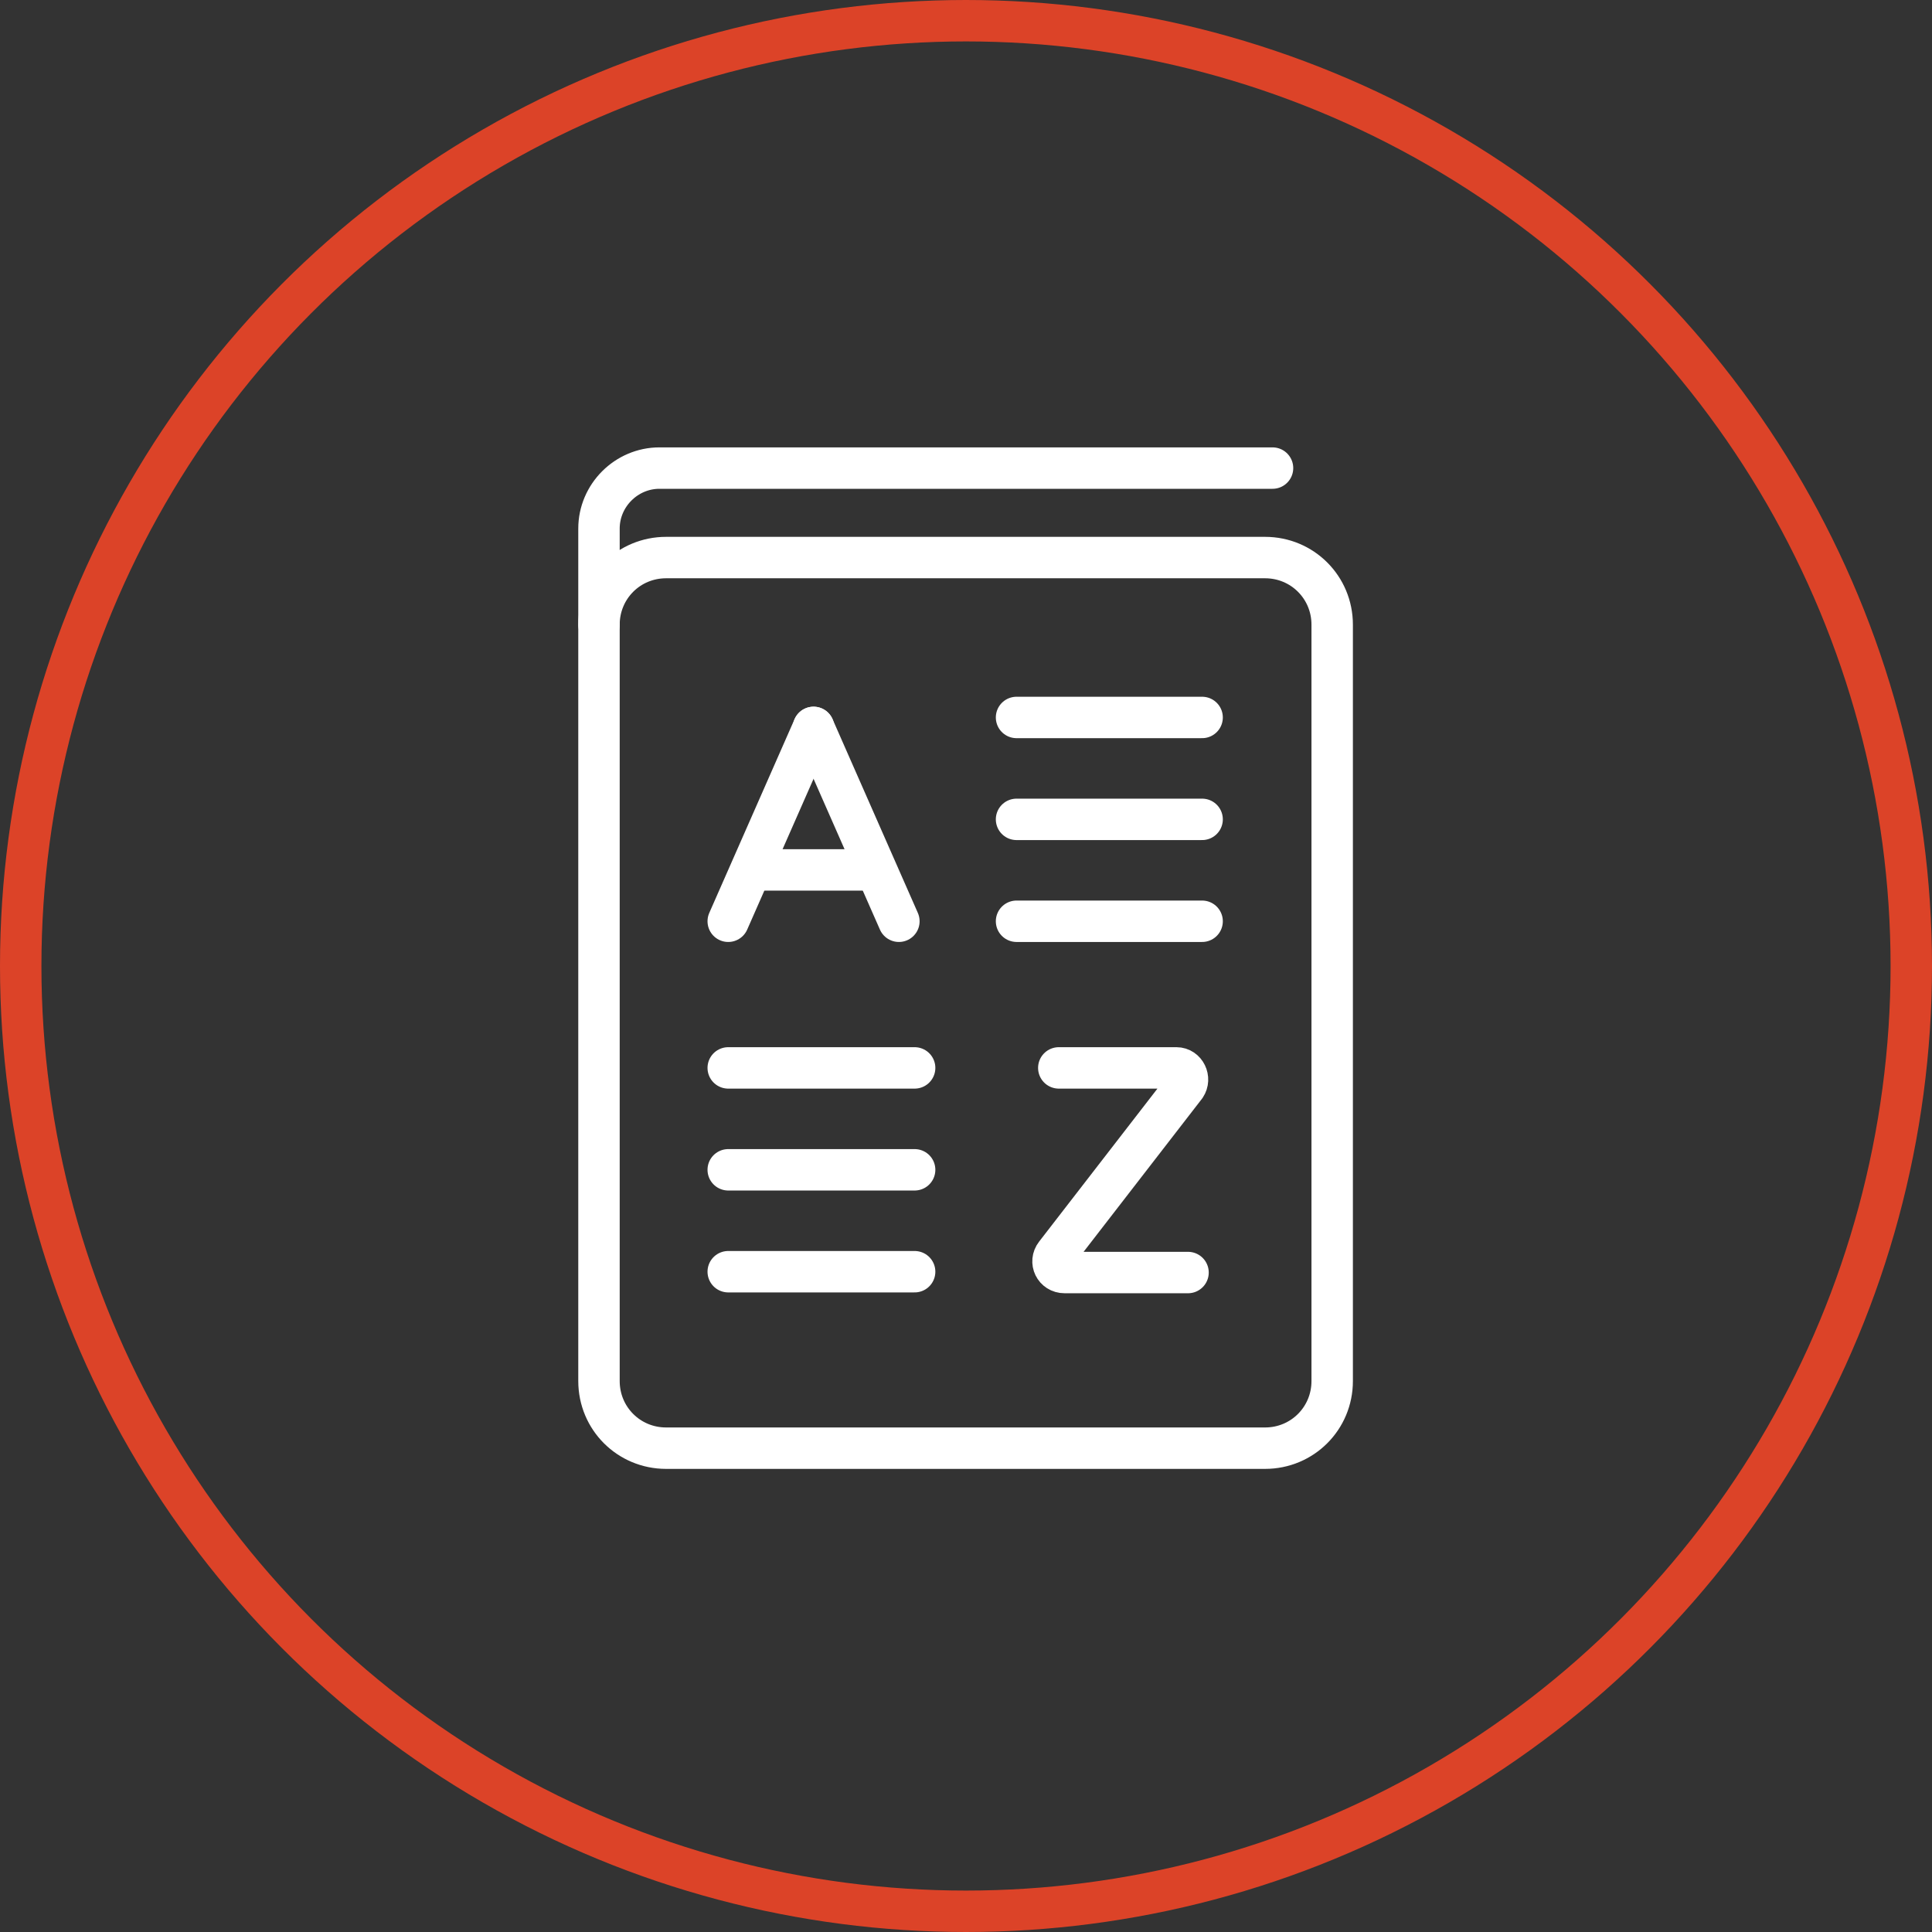 <?xml version="1.0" encoding="UTF-8"?>
<!-- Generator: Adobe Illustrator 27.5.0, SVG Export Plug-In . SVG Version: 6.00 Build 0)  -->
<svg xmlns="http://www.w3.org/2000/svg" xmlns:xlink="http://www.w3.org/1999/xlink" version="1.1" id="a" x="0px" y="0px" viewBox="0 0 233.2 233.2" style="enable-background:new 0 0 233.2 233.2;" xml:space="preserve">
<rect x="0" y="0" width="233.2" height="233.2" fill="#333333" stroke="none"/>
<style type="text/css">
	.st0{fill:none;stroke:#DC4328;stroke-width:5;stroke-linecap:round;stroke-linejoin:round;}
	.st1{fill:none;stroke:#FFFFFF;stroke-width:5;stroke-linecap:round;stroke-linejoin:round;}
</style>
<circle class="st0" cx="116.6" cy="116.6" r="114.1"></circle>
<g>
	<path class="st1" d="M80.4,67.3h72.3c4.5,0,8.1,3.6,8.1,8.1v91.3c0,4.5-3.6,8.1-8.1,8.1H80.4c-4.5,0-8.1-3.6-8.1-8.1V75.4   C72.3,70.9,75.9,67.3,80.4,67.3z"></path>
	<path class="st1" d="M72.3,75.4V63.8c0-4,3.3-7.3,7.3-7.3h74"></path>
	<g>
		<line class="st1" x1="87.9" y1="111.2" x2="98.2" y2="87.8"></line>
		<line class="st1" x1="108.5" y1="111.2" x2="98.2" y2="87.8"></line>
		<line class="st1" x1="90.7" y1="105" x2="105.7" y2="105"></line>
		<line class="st1" x1="87.9" y1="153.5" x2="110.4" y2="153.5"></line>
		<line class="st1" x1="87.9" y1="141.2" x2="110.4" y2="141.2"></line>
		<line class="st1" x1="87.9" y1="128.9" x2="110.4" y2="128.9"></line>
		<line class="st1" x1="122.7" y1="111.2" x2="145.1" y2="111.2"></line>
		<line class="st1" x1="122.7" y1="98.9" x2="145.1" y2="98.9"></line>
		<line class="st1" x1="122.7" y1="86.6" x2="145.1" y2="86.6"></line>
		<path class="st1" d="M127.8,128.9H142c1.1,0,1.7,1.3,1.1,2.2l-15.7,20.3c-0.7,0.9-0.1,2.2,1.1,2.2h14.9"></path>
	</g>
</g>
</svg>
